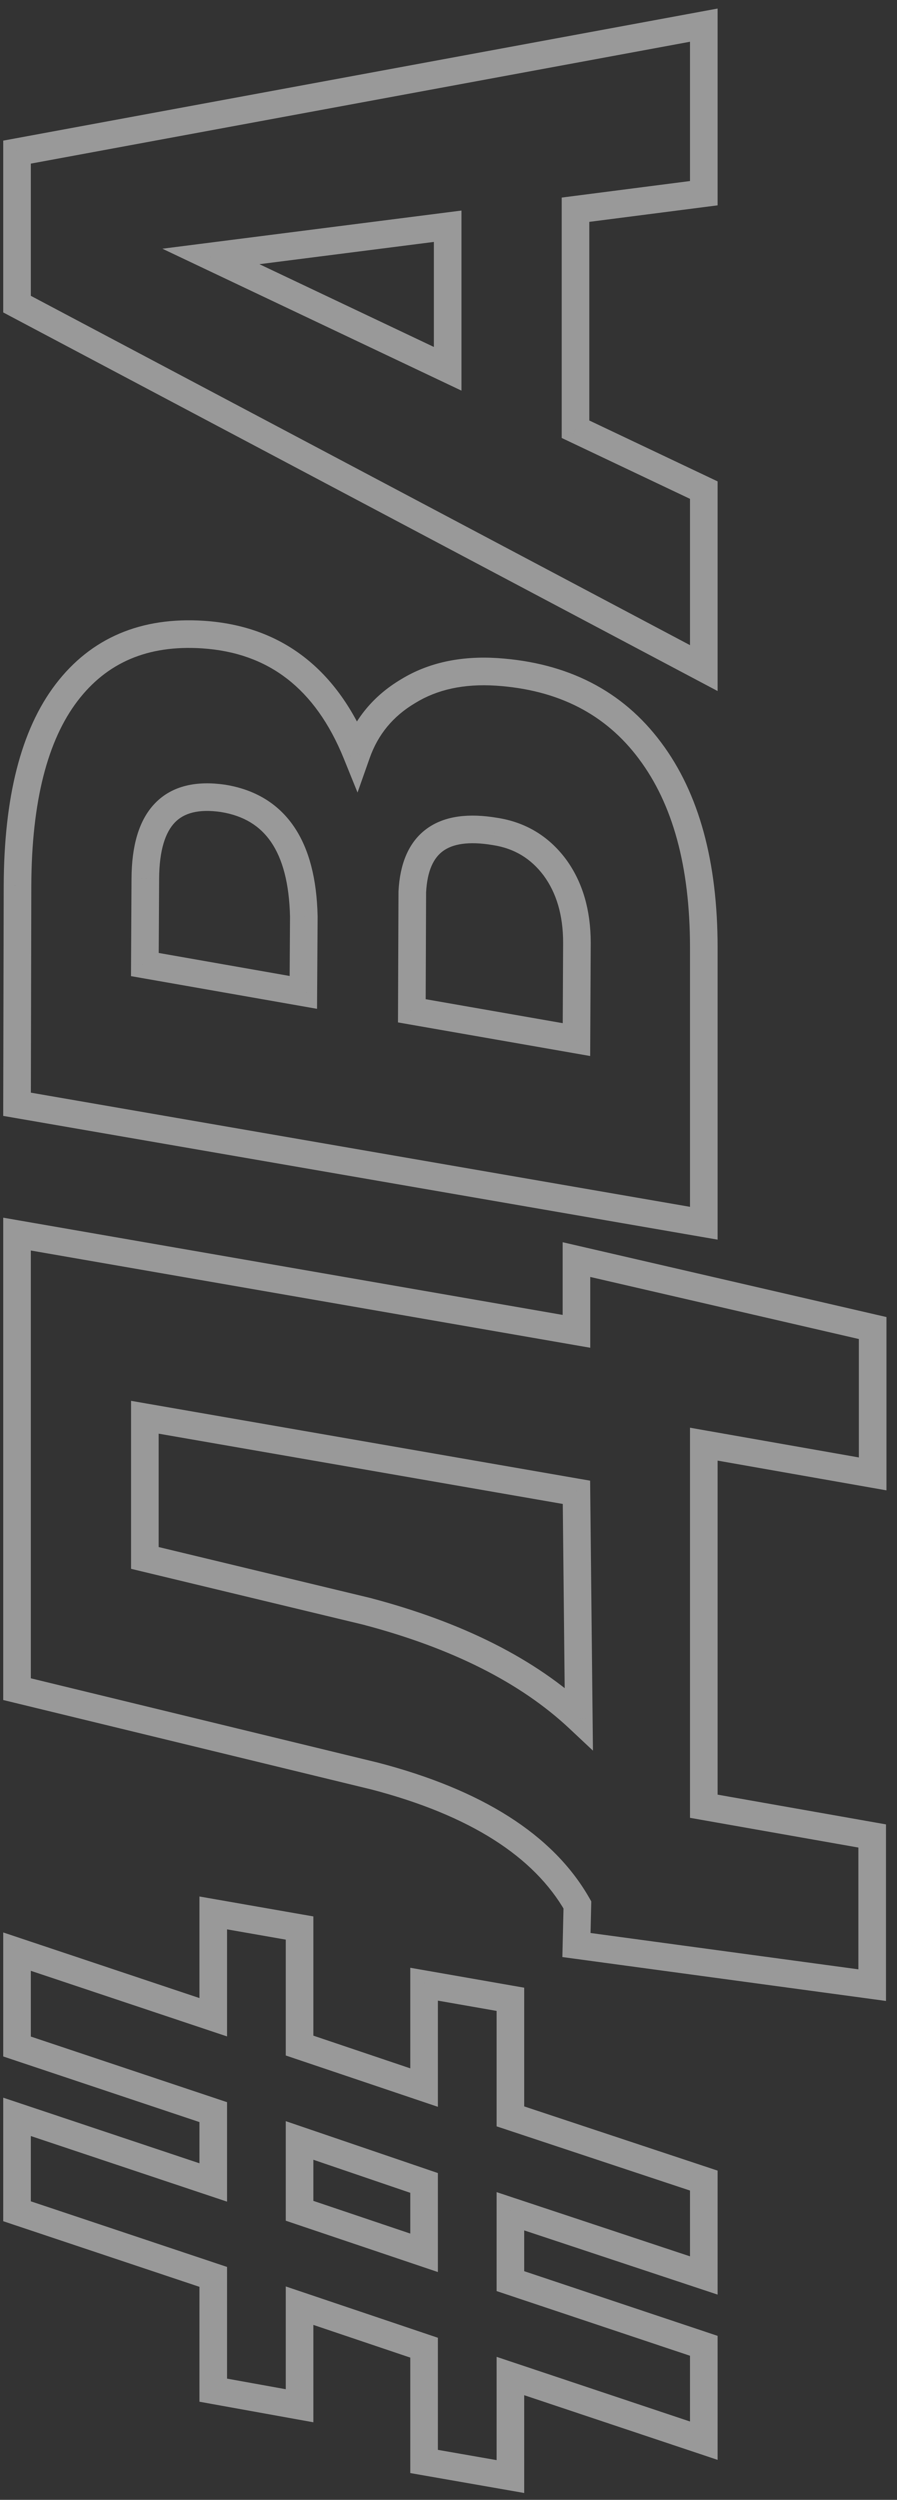 <?xml version="1.0" encoding="UTF-8"?> <svg xmlns="http://www.w3.org/2000/svg" width="65" height="181" viewBox="0 0 65 181" fill="none"><rect x="0" y="0" width="65" height="181" fill="#333333" stroke="none"/> <path opacity="0.5" d="M36.986 160.106L37.301 159.157L35.986 158.721L35.986 160.106L36.986 160.106ZM36.986 165.165L35.986 165.165L35.986 165.885L36.669 166.113L36.986 165.165ZM51 169.848L52 169.848L52 169.127L51.317 168.899L51 169.848ZM51 176.718L50.683 177.666L52 178.106L52 176.718L51 176.718ZM36.986 172.035L37.303 171.087L35.986 170.647L35.986 172.035L36.986 172.035ZM36.986 179.315L36.814 180.3L37.986 180.505L37.986 179.315L36.986 179.315ZM30.731 178.222L29.731 178.222L29.731 179.062L30.559 179.207L30.731 178.222ZM30.731 169.984L31.731 169.984L31.731 169.266L31.051 169.037L30.731 169.984ZM21.708 166.942L22.027 165.995L20.708 165.55L20.708 166.942L21.708 166.942ZM21.708 174.188L21.53 175.173L22.708 175.385L22.708 174.188L21.708 174.188ZM15.453 173.061L14.453 173.061L14.453 173.896L15.276 174.045L15.453 173.061ZM15.453 164.857L16.453 164.857L16.453 164.137L15.77 163.909L15.453 164.857ZM1.234 160.106L0.234 160.106L0.234 160.827L0.917 161.055L1.234 160.106ZM1.234 153.271L1.551 152.322L0.234 151.882L0.234 153.271L1.234 153.271ZM15.453 158.021L15.136 158.97L16.453 159.41L16.453 158.021L15.453 158.021ZM15.453 152.929L16.453 152.929L16.453 152.208L15.77 151.98L15.453 152.929ZM1.234 148.178L0.234 148.178L0.234 148.898L0.917 149.126L1.234 148.178ZM1.234 141.308L1.551 140.359L0.234 139.919L0.234 141.308L1.234 141.308ZM15.453 146.059L15.136 147.007L16.453 147.447L16.453 146.059L15.453 146.059ZM15.453 138.505L15.625 137.52L14.453 137.315L14.453 138.505L15.453 138.505ZM21.708 139.599L22.708 139.599L22.708 138.758L21.88 138.614L21.708 139.599ZM21.708 148.109L20.708 148.109L20.708 148.828L21.389 149.057L21.708 148.109ZM30.731 151.151L30.412 152.099L31.731 152.544L31.731 151.151L30.731 151.151ZM30.731 143.666L30.904 142.681L29.731 142.476L29.731 143.666L30.731 143.666ZM36.986 144.76L37.986 144.76L37.986 143.919L37.159 143.775L36.986 144.76ZM36.986 153.236L35.986 153.236L35.986 153.958L36.672 154.185L36.986 153.236ZM51 157.885L52 157.885L52 157.163L51.315 156.936L51 157.885ZM51 164.755L50.685 165.704L52 166.14L52 164.755L51 164.755ZM30.731 163.114L30.412 164.062L31.731 164.507L31.731 163.114L30.731 163.114ZM30.731 158.056L31.731 158.056L31.731 157.34L31.054 157.109L30.731 158.056ZM21.708 154.979L22.031 154.033L20.708 153.582L20.708 154.979L21.708 154.979ZM21.708 160.072L20.708 160.072L20.708 160.79L21.389 161.02L21.708 160.072ZM35.986 160.106L35.986 165.165L37.986 165.165L37.986 160.106L35.986 160.106ZM36.669 166.113L50.683 170.796L51.317 168.899L37.303 164.217L36.669 166.113ZM50 169.848L50 176.718L52 176.718L52 169.848L50 169.848ZM51.317 175.769L37.303 171.087L36.669 172.984L50.683 177.666L51.317 175.769ZM35.986 172.035L35.986 179.315L37.986 179.315L37.986 172.035L35.986 172.035ZM37.159 178.33L30.904 177.237L30.559 179.207L36.814 180.3L37.159 178.33ZM31.731 178.222L31.731 169.984L29.731 169.984L29.731 178.222L31.731 178.222ZM31.051 169.037L22.027 165.995L21.389 167.89L30.412 170.932L31.051 169.037ZM20.708 166.942L20.708 174.188L22.708 174.188L22.708 166.942L20.708 166.942ZM21.886 173.204L15.631 172.076L15.276 174.045L21.53 175.173L21.886 173.204ZM16.453 173.061L16.453 164.857L14.453 164.857L14.453 173.061L16.453 173.061ZM15.77 163.909L1.551 159.158L0.917 161.055L15.136 165.806L15.77 163.909ZM2.234 160.106L2.234 153.271L0.234 153.271L0.234 160.106L2.234 160.106ZM0.917 154.219L15.136 158.97L15.77 157.073L1.551 152.322L0.917 154.219ZM16.453 158.021L16.453 152.929L14.453 152.929L14.453 158.021L16.453 158.021ZM15.77 151.98L1.551 147.229L0.917 149.126L15.136 153.877L15.77 151.98ZM2.234 148.178L2.234 141.308L0.234 141.308L0.234 148.178L2.234 148.178ZM0.917 142.256L15.136 147.007L15.77 145.11L1.551 140.359L0.917 142.256ZM16.453 146.059L16.453 138.505L14.453 138.505L14.453 146.059L16.453 146.059ZM15.281 139.49L21.536 140.584L21.88 138.614L15.625 137.52L15.281 139.49ZM20.708 139.599L20.708 148.109L22.708 148.109L22.708 139.599L20.708 139.599ZM21.389 149.057L30.412 152.099L31.051 150.204L22.027 147.162L21.389 149.057ZM31.731 151.151L31.731 143.666L29.731 143.666L29.731 151.151L31.731 151.151ZM30.559 144.651L36.814 145.745L37.159 143.775L30.904 142.681L30.559 144.651ZM35.986 144.76L35.986 153.236L37.986 153.236L37.986 144.76L35.986 144.76ZM36.672 154.185L50.685 158.834L51.315 156.936L37.301 152.287L36.672 154.185ZM50 157.885L50 164.755L52 164.755L52 157.885L50 157.885ZM51.315 163.806L37.301 159.157L36.672 161.056L50.685 165.704L51.315 163.806ZM31.731 163.114L31.731 158.056L29.731 158.056L29.731 163.114L31.731 163.114ZM31.054 157.109L22.031 154.033L21.385 155.926L30.409 159.002L31.054 157.109ZM20.708 154.979L20.708 160.072L22.708 160.072L22.708 154.979L20.708 154.979ZM21.389 161.02L30.412 164.062L31.051 162.167L22.027 159.125L21.389 161.02ZM63.236 96.156L64.236 96.156L64.236 95.361L63.461 95.182L63.236 96.156ZM63.236 106.718L63.063 107.703L64.236 107.909L64.236 106.718L63.236 106.718ZM51 104.564L51.173 103.58L50 103.373L50 104.564L51 104.564ZM51 130.78L50 130.78L50 131.619L50.826 131.765L51 130.78ZM63.202 132.934L64.202 132.934L64.202 132.095L63.376 131.949L63.202 132.934ZM63.202 143.734L63.068 144.725L64.202 144.879L64.202 143.734L63.202 143.734ZM41.772 140.829L40.772 140.806L40.751 141.7L41.637 141.82L41.772 140.829ZM41.84 137.924L42.84 137.947L42.846 137.669L42.708 137.428L41.84 137.924ZM27.143 128.593L27.395 127.625L27.387 127.623L27.378 127.621L27.143 128.593ZM1.234 122.304L0.234 122.304L0.234 123.09L0.998 123.275L1.234 122.304ZM1.234 89.355L1.405 88.369L0.234 88.166L0.234 89.355L1.234 89.355ZM41.772 96.395L41.6 97.381L42.772 97.584L42.772 96.395L41.772 96.395ZM41.772 91.2L41.996 90.226L40.772 89.943L40.772 91.2L41.772 91.2ZM41.942 124.423L41.258 125.152L42.967 126.755L42.942 124.412L41.942 124.423ZM41.772 108.051L42.771 108.04L42.763 107.208L41.943 107.066L41.772 108.051ZM10.497 102.616L10.668 101.631L9.497 101.427L9.497 102.616L10.497 102.616ZM10.497 112.802L9.497 112.802L9.497 113.59L10.263 113.774L10.497 112.802ZM26.561 116.664L26.816 115.697L26.806 115.694L26.795 115.692L26.561 116.664ZM62.236 96.156L62.236 106.718L64.236 106.718L64.236 96.156L62.236 96.156ZM63.41 105.733L51.173 103.58L50.827 105.549L63.063 107.703L63.41 105.733ZM50 104.564L50 130.78L52 130.78L52 104.564L50 104.564ZM50.826 131.765L63.028 133.918L63.376 131.949L51.174 129.795L50.826 131.765ZM62.202 132.934L62.202 143.734L64.202 143.734L64.202 132.934L62.202 132.934ZM63.337 142.743L41.906 139.838L41.637 141.82L63.068 144.725L63.337 142.743ZM42.771 140.853L42.84 137.947L40.84 137.9L40.772 140.806L42.771 140.853ZM42.708 137.428C40.057 132.789 34.857 129.572 27.395 127.625L26.89 129.56C34.102 131.442 38.7 134.446 40.972 138.42L42.708 137.428ZM27.378 127.621L1.47 121.332L0.998 123.275L26.907 129.565L27.378 127.621ZM2.234 122.304L2.234 89.355L0.234 89.355L0.234 122.304L2.234 122.304ZM1.063 90.34L41.6 97.381L41.943 95.41L1.405 88.369L1.063 90.34ZM42.772 96.395L42.772 91.2L40.772 91.2L40.772 96.395L42.772 96.395ZM41.547 92.175L63.011 97.131L63.461 95.182L41.996 90.226L41.547 92.175ZM42.942 124.412L42.771 108.04L40.772 108.061L40.942 124.433L42.942 124.412ZM41.943 107.066L10.668 101.631L10.326 103.601L41.6 109.036L41.943 107.066ZM9.497 102.616L9.497 112.802L11.497 112.802L11.497 102.616L9.497 102.616ZM10.263 113.774L26.328 117.636L26.795 115.692L10.731 111.829L10.263 113.774ZM26.307 117.631C32.786 119.335 37.746 121.858 41.258 125.152L42.627 123.693C38.801 120.106 33.508 117.457 26.816 115.697L26.307 117.631ZM51 88.568L50.83 89.554L52 89.756L52 88.568L51 88.568ZM1.234 79.955L0.234 79.953L0.233 80.797L1.064 80.94L1.234 79.955ZM1.269 64.13L0.269 64.126L0.269 64.128L1.269 64.13ZM14.701 45.946L14.766 44.948L14.765 44.948L14.701 45.946ZM25.844 54.56L24.917 54.935L25.908 57.382L26.787 54.892L25.844 54.56ZM29.569 50.048L30.081 50.907L30.087 50.903L30.093 50.9L29.569 50.048ZM35.995 48.647L36.061 47.649L36.059 47.648L35.995 48.647ZM47.103 54.355L46.302 54.952L46.303 54.955L47.103 54.355ZM29.843 73.188L28.843 73.183L28.839 74.027L29.671 74.173L29.843 73.188ZM41.772 75.272L41.599 76.257L42.766 76.461L42.772 75.277L41.772 75.272ZM41.806 68.266L42.806 68.27L42.806 68.266L41.806 68.266ZM40.199 62.797L41.005 62.205L40.999 62.197L40.199 62.797ZM35.858 60.199L35.693 61.185L35.701 61.187L35.708 61.188L35.858 60.199ZM29.877 64.574L28.878 64.523L28.877 64.547L28.877 64.57L29.877 64.574ZM21.981 71.855L21.808 72.839L22.974 73.044L22.981 71.861L21.981 71.855ZM22.016 66.352L23.016 66.358L23.016 66.344L23.015 66.329L22.016 66.352ZM16.171 57.807L16.331 56.82L16.324 56.818L16.316 56.817L16.171 57.807ZM10.531 63.617L11.531 63.623L11.531 63.622L10.531 63.617ZM10.497 69.838L9.497 69.832L9.492 70.677L10.324 70.823L10.497 69.838ZM51.17 87.583L1.405 78.97L1.064 80.94L50.83 89.554L51.17 87.583ZM2.234 79.957L2.269 64.132L0.269 64.128L0.234 79.953L2.234 79.957ZM2.269 64.133C2.291 57.984 3.463 53.582 5.618 50.757L4.028 49.544C1.49 52.871 0.292 57.788 0.269 64.126L2.269 64.133ZM5.618 50.757C7.74 47.976 10.694 46.69 14.637 46.944L14.765 44.948C10.232 44.656 6.601 46.172 4.028 49.544L5.618 50.757ZM14.636 46.944C17.082 47.104 19.125 47.847 20.806 49.147C22.493 50.451 23.874 52.36 24.917 54.935L26.771 54.184C25.626 51.359 24.056 49.132 22.029 47.565C19.996 45.993 17.561 45.131 14.766 44.948L14.636 46.944ZM26.787 54.892C27.391 53.181 28.477 51.861 30.081 50.907L29.058 49.188C27.061 50.376 25.664 52.065 24.901 54.227L26.787 54.892ZM30.093 50.9C31.661 49.935 33.589 49.495 35.932 49.645L36.059 47.648C33.389 47.479 31.032 47.974 29.045 49.196L30.093 50.9ZM35.929 49.644C40.48 49.946 43.899 51.727 46.302 54.952L47.905 53.757C45.113 50.009 41.126 47.985 36.061 47.649L35.929 49.644ZM46.303 54.955C48.729 58.188 50 62.702 50 68.607L52 68.607C52 62.436 50.673 57.448 47.904 53.755L46.303 54.955ZM50 68.607L50 88.568L52 88.568L52 68.607L50 68.607ZM29.671 74.173L41.599 76.257L41.944 74.287L30.015 72.202L29.671 74.173ZM42.772 75.277L42.806 68.27L40.806 68.261L40.772 75.268L42.772 75.277ZM42.806 68.266C42.806 65.911 42.227 63.868 41.005 62.205L39.393 63.389C40.314 64.642 40.806 66.246 40.806 68.266L42.806 68.266ZM40.999 62.197C39.748 60.529 38.068 59.523 36.009 59.211L35.708 61.188C37.249 61.422 38.462 62.148 39.399 63.397L40.999 62.197ZM36.024 59.213C34.001 58.874 32.229 59.049 30.919 60.007C29.586 60.982 28.978 62.583 28.878 64.523L30.876 64.625C30.958 63.011 31.438 62.105 32.099 61.622C32.783 61.121 33.91 60.887 35.693 61.185L36.024 59.213ZM28.877 64.57L28.843 73.183L30.843 73.192L30.877 64.578L28.877 64.57ZM22.981 71.861L23.016 66.358L21.016 66.345L20.982 71.848L22.981 71.861ZM23.015 66.329C22.956 63.681 22.418 61.483 21.294 59.84C20.148 58.164 18.46 57.166 16.331 56.82L16.01 58.794C17.665 59.063 18.842 59.797 19.644 60.969C20.468 62.174 20.961 63.941 21.016 66.374L23.015 66.329ZM16.316 56.817C14.265 56.517 12.485 56.87 11.241 58.153C10.036 59.394 9.543 61.3 9.531 63.612L11.531 63.622C11.542 61.514 12.001 60.241 12.676 59.546C13.311 58.891 14.339 58.549 16.026 58.796L16.316 56.817ZM9.531 63.612L9.497 69.832L11.497 69.843L11.531 63.623L9.531 63.612ZM10.324 70.823L21.808 72.839L22.154 70.87L10.67 68.853L10.324 70.823ZM41.703 15.185L41.575 14.193L40.703 14.305L40.703 15.185L41.703 15.185ZM41.703 31.078L40.703 31.078L40.703 31.711L41.275 31.982L41.703 31.078ZM51 35.487L52 35.487L52 34.855L51.428 34.584L51 35.487ZM51 48.373L50.532 49.257L52 50.034L52 48.373L51 48.373ZM1.234 22.02L0.234 22.02L0.234 22.622L0.766 22.904L1.234 22.02ZM1.234 11.015L1.053 10.031L0.234 10.182L0.234 11.015L1.234 11.015ZM51 1.82L52 1.82L52 0.619L50.818 0.837L51 1.82ZM51 13.988L51.128 14.98L52 14.868L52 13.988L51 13.988ZM32.44 26.703L32.012 27.607L33.44 28.284L33.44 26.703L32.44 26.703ZM32.44 16.381L33.44 16.381L33.44 15.245L32.314 15.389L32.44 16.381ZM15.282 18.568L15.156 17.576L11.767 18.008L14.854 19.472L15.282 18.568ZM40.703 15.185L40.703 31.078L42.703 31.078L42.703 15.185L40.703 15.185ZM41.275 31.982L50.572 36.391L51.428 34.584L42.132 30.175L41.275 31.982ZM50 35.487L50 48.373L52 48.373L52 35.487L50 35.487ZM51.468 47.489L1.702 21.137L0.766 22.904L50.532 49.257L51.468 47.489ZM2.234 22.02L2.234 11.015L0.234 11.015L0.234 22.02L2.234 22.02ZM1.416 11.998L51.182 2.804L50.818 0.837L1.053 10.031L1.416 11.998ZM50 1.82L50 13.988L52 13.988L52 1.82L50 1.82ZM50.872 12.996L41.575 14.193L41.831 16.176L51.128 14.98L50.872 12.996ZM33.44 26.703L33.44 16.381L31.44 16.381L31.44 26.703L33.44 26.703ZM32.314 15.389L15.156 17.576L15.409 19.56L32.567 17.373L32.314 15.389ZM14.854 19.472L32.012 27.607L32.869 25.799L15.711 17.665L14.854 19.472Z" fill="white"></path> </svg> 
